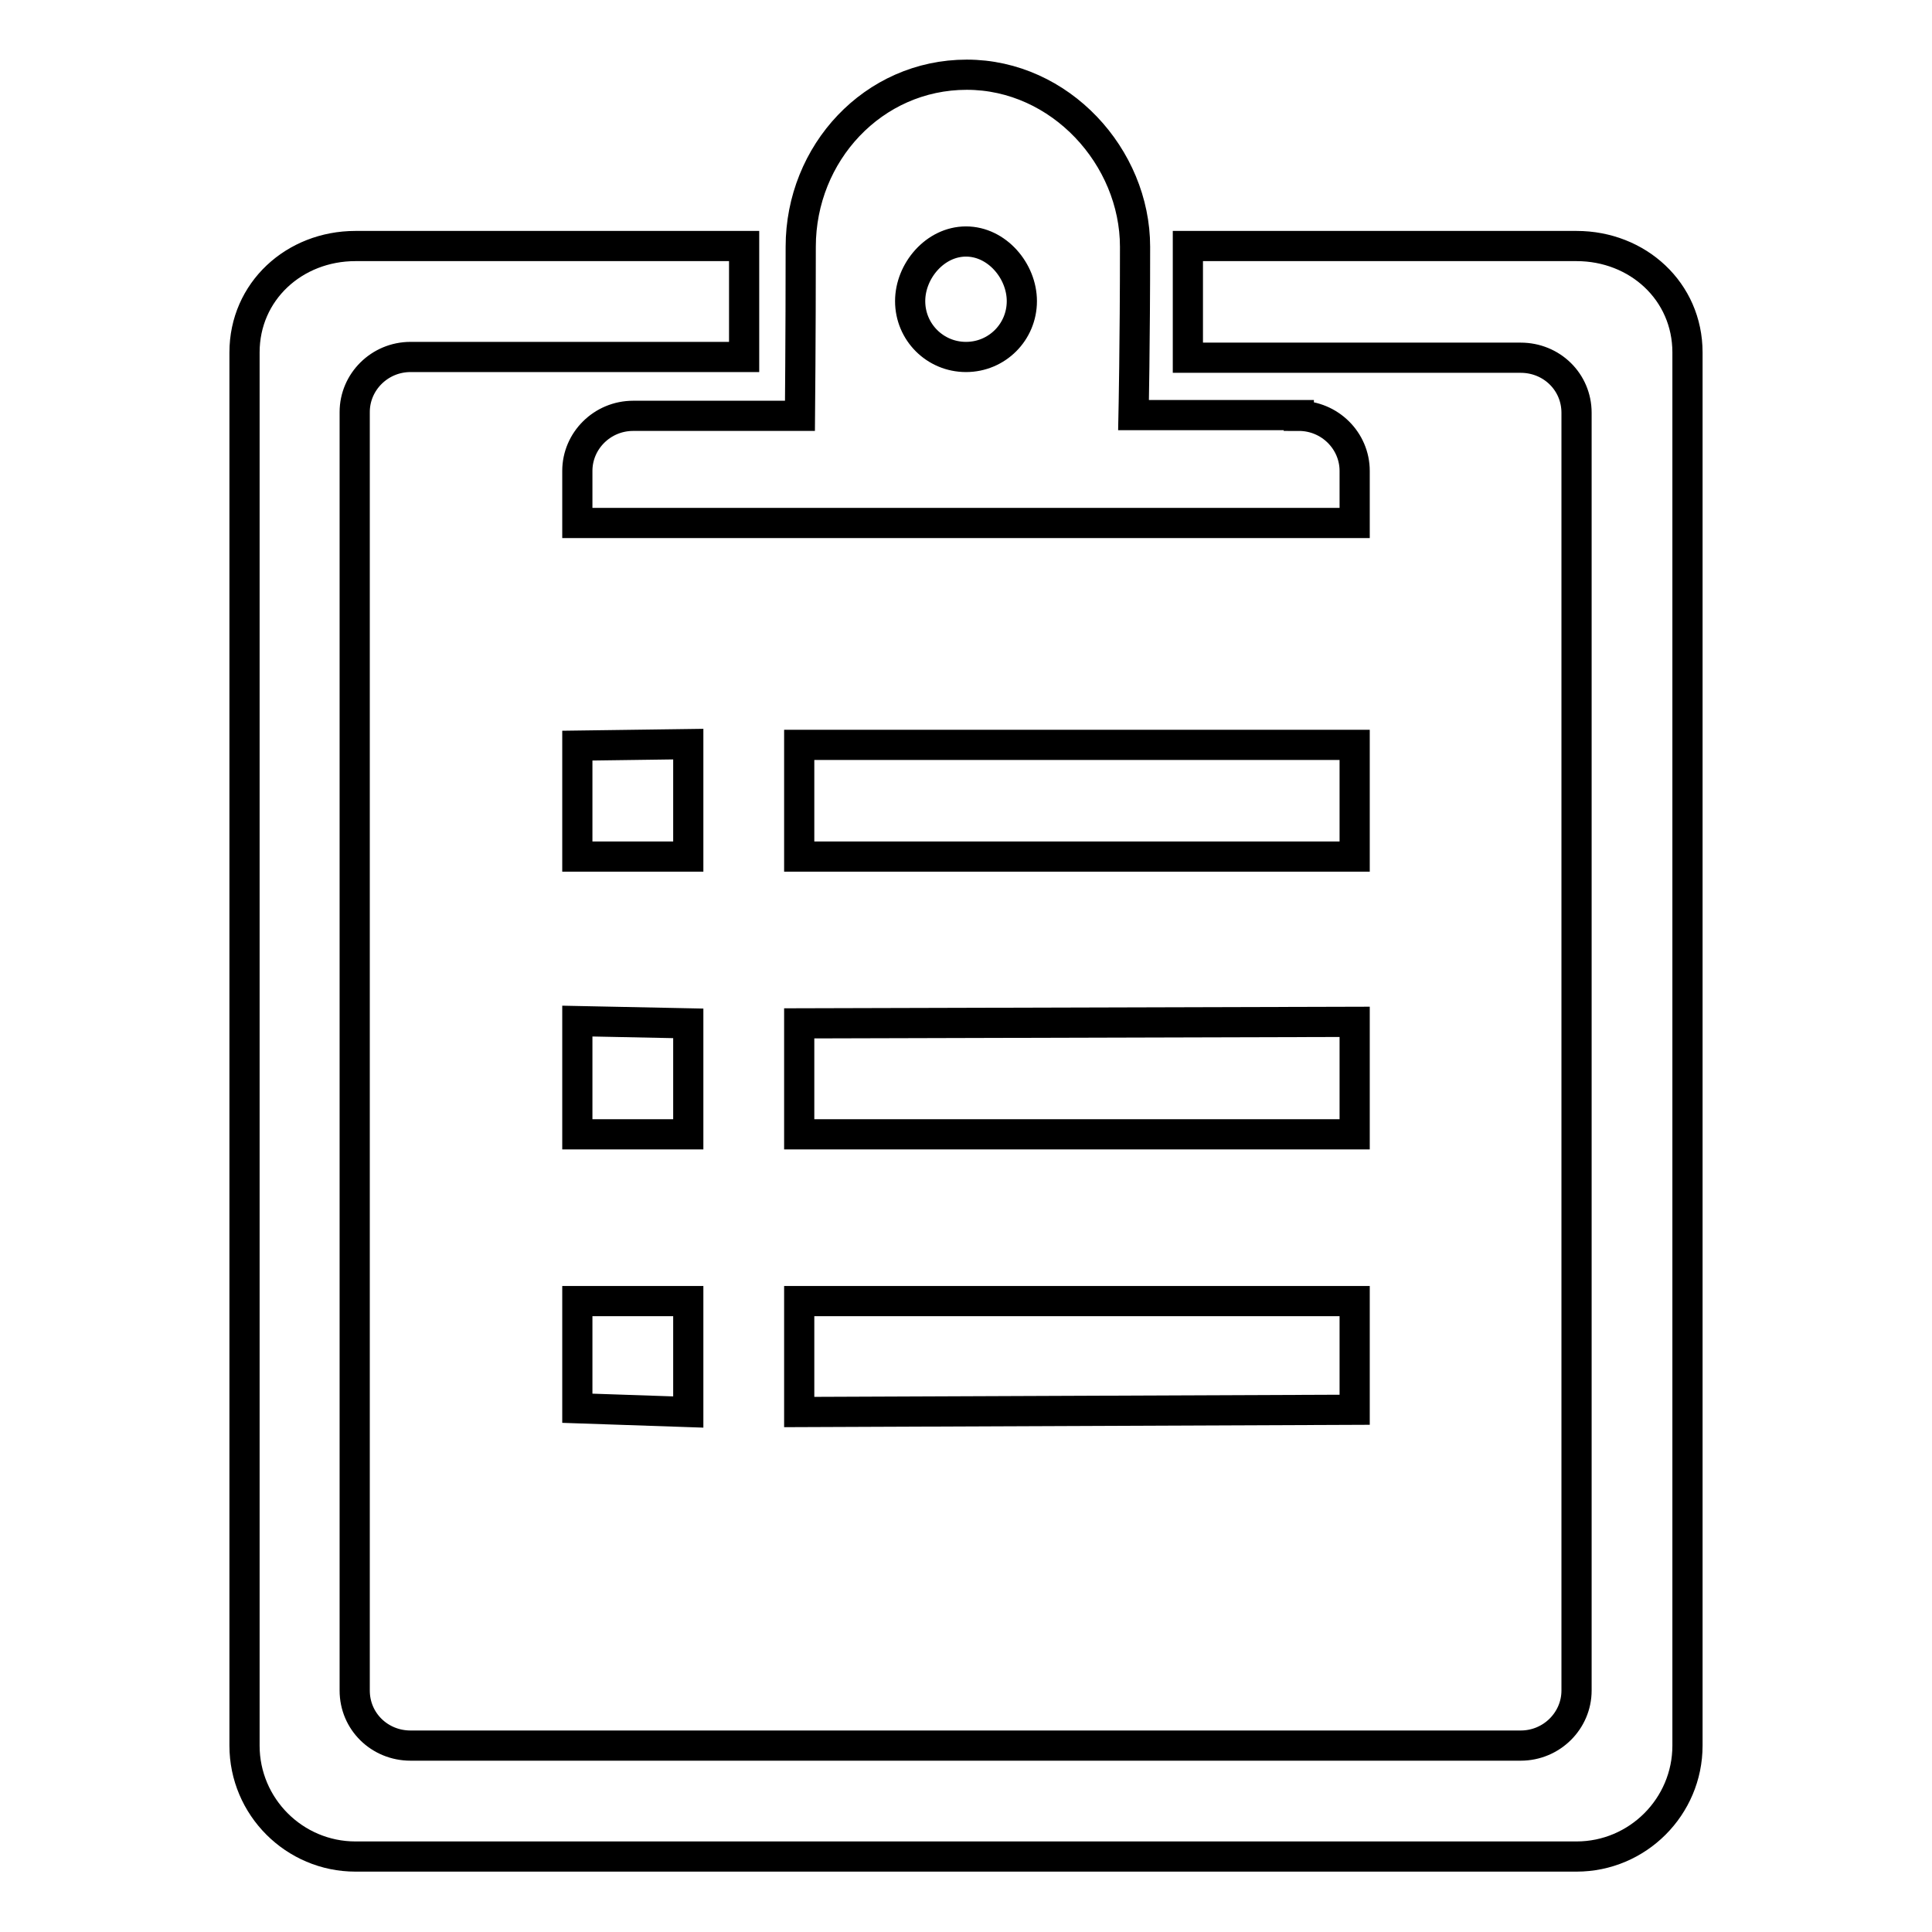 <?xml version="1.0" encoding="utf-8"?>
<!-- Svg Vector Icons : http://www.onlinewebfonts.com/icon -->
<!DOCTYPE svg PUBLIC "-//W3C//DTD SVG 1.1//EN" "http://www.w3.org/Graphics/SVG/1.1/DTD/svg11.dtd">
<svg version="1.1" xmlns="http://www.w3.org/2000/svg" xmlns:xlink="http://www.w3.org/1999/xlink" x="0px" y="0px" viewBox="0 0 256 256" enable-background="new 0 0 256 256" xml:space="preserve">
<g> <path stroke-width="4" fill-opacity="0" stroke="#000000"  d="M208.9,246H47.1c-8.1,0-14.7-6.6-14.7-14.7V46.7c0-8.1,6.6-14.1,14.7-14.1h51.5v14.7H54.4 c-4.1,0-7.4,3.3-7.4,7.3V224c0,4.1,3.3,7.3,7.4,7.3h147.1c4.1,0,7.4-3.3,7.4-7.3V54.7c0-4.1-3.3-7.3-7.4-7.3h-44.1V32.6h51.5 c8.1,0,14.7,6,14.7,14.1v184.6C223.6,239.4,217,246,208.9,246z M105.9,98.7h73.6v14.8h-73.6V98.7z M105.9,135.6l73.6-0.2v14.9 h-73.6V135.6z M179.5,186.8l-73.6,0.3v-14.7h73.6V186.8z M76.5,98.8l14.7-0.2v14.9H76.5V98.8z M76.5,135.3l14.7,0.3v14.7H76.5 V135.3z M91.2,187.1l-14.7-0.5v-14.2h14.7V187.1z M172.1,55.1c4.1,0,7.4,3.3,7.4,7.3c0,4.1,0,6.9,0,6.9h-103c0,0,0-2.9,0-6.9 c0-4,3.3-7.3,7.4-7.3h22.1c0,0,0.1-10.4,0.1-22.4c0-12.4,9.6-22.8,22-22.8c12.4,0,22.3,10.9,22.3,22.8c0,12.8-0.2,22.3-0.2,22.3 H172.1z M128,32c-4.1,0-7.4,3.9-7.4,7.9c0,4.1,3.3,7.4,7.4,7.4c4.1,0,7.4-3.3,7.4-7.4C135.4,35.9,132.1,32,128,32z"/></g>
</svg>